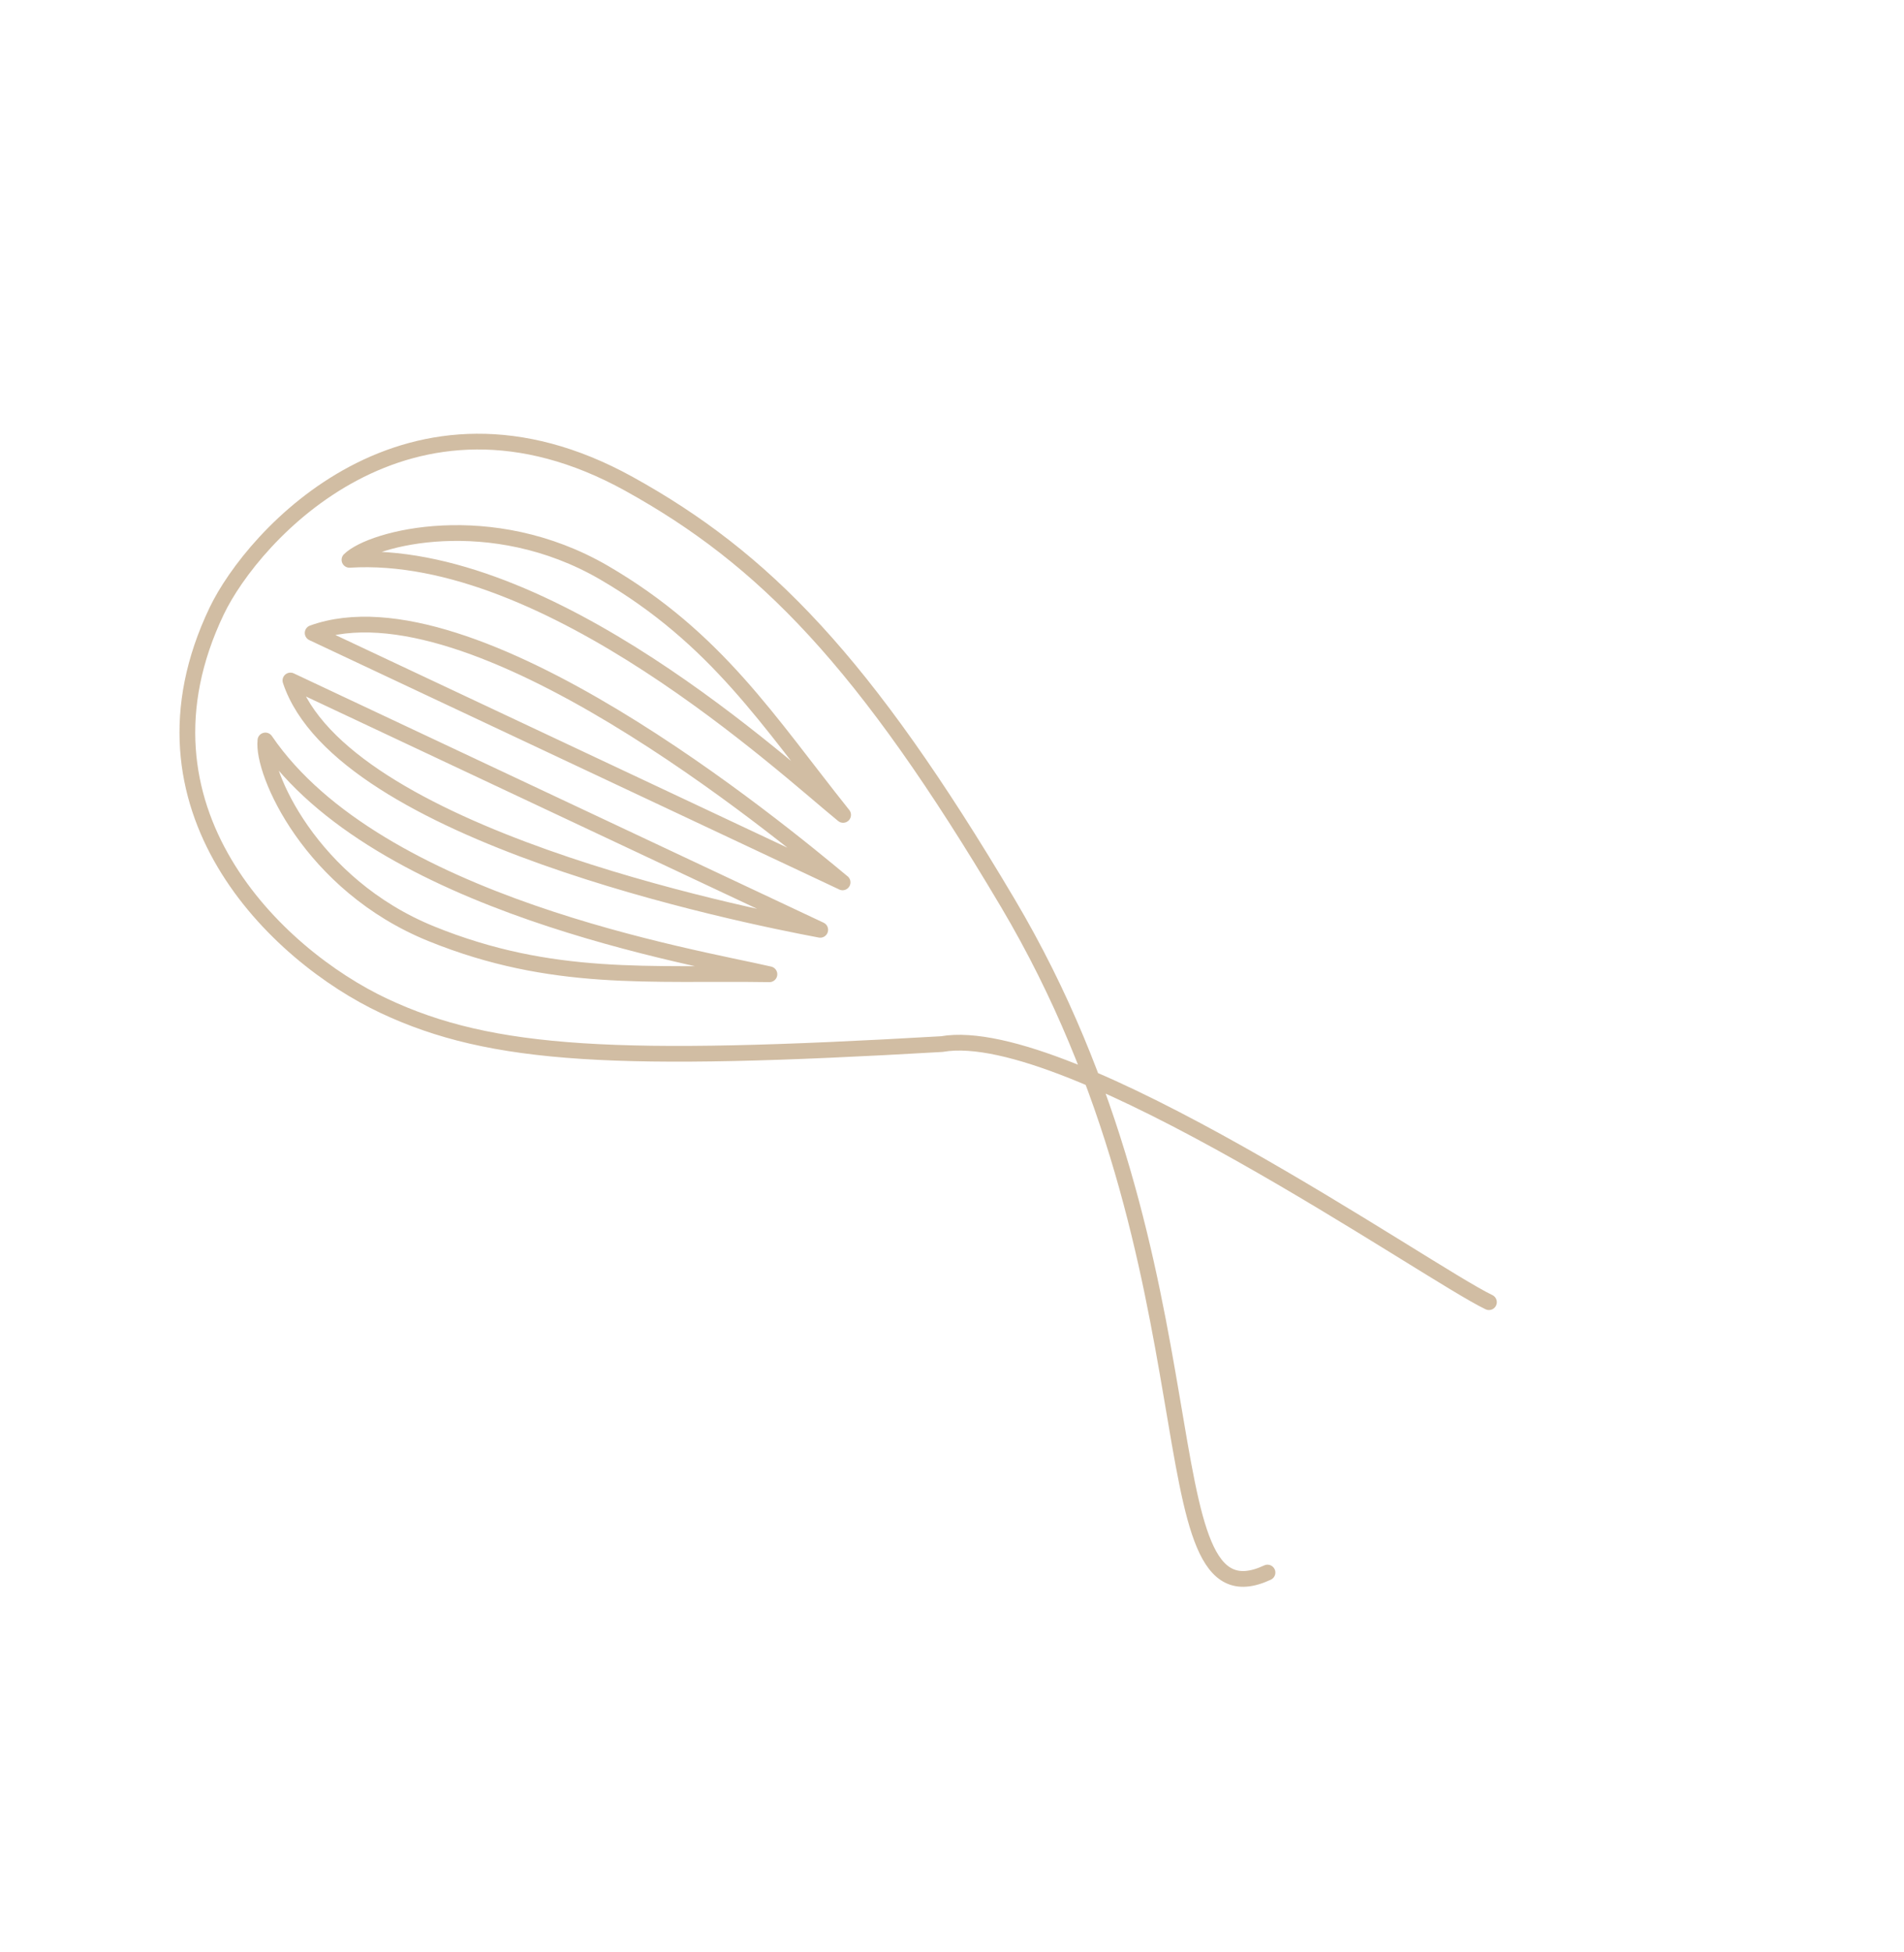 <?xml version="1.0" encoding="UTF-8"?> <svg xmlns="http://www.w3.org/2000/svg" width="242" height="248" viewBox="0 0 242 248" fill="none"><path d="M36.912 86.458L104.253 118.134C94.138 116.239 43.401 105.958 36.912 86.458ZM107.095 112.104L39.738 80.421C60.045 73.103 99.183 105.526 107.091 112.107L107.095 112.104ZM76.755 72.744C91.104 81.096 97.68 91.662 107.161 103.534C99.651 97.425 69.686 69.567 44.418 71.127C47.274 68.329 62.395 64.416 76.755 72.744ZM33.731 94.077C47.988 114.987 88.367 121.589 97.795 123.78C82.618 123.545 70.234 124.877 54.838 118.642C39.442 112.406 33.256 98.061 33.736 94.086L33.731 94.077Z" stroke="#D1BDA3" stroke-width="2" stroke-linecap="round" stroke-linejoin="round"></path><path d="M161.1 199.794C145.022 207.29 155.747 161.346 128.092 114.725C109.827 83.935 97.078 70.96 79.961 61.485C51.896 45.951 32.12 68.051 27.535 77.641C15.572 102.661 35.091 121.361 48.823 127.807C62.554 134.254 78.597 135.03 119.702 132.651C135.869 129.825 181.396 161.703 189.247 165.441" stroke="#D1BDA3" stroke-width="2" stroke-linecap="round" stroke-linejoin="round"></path></svg> 
